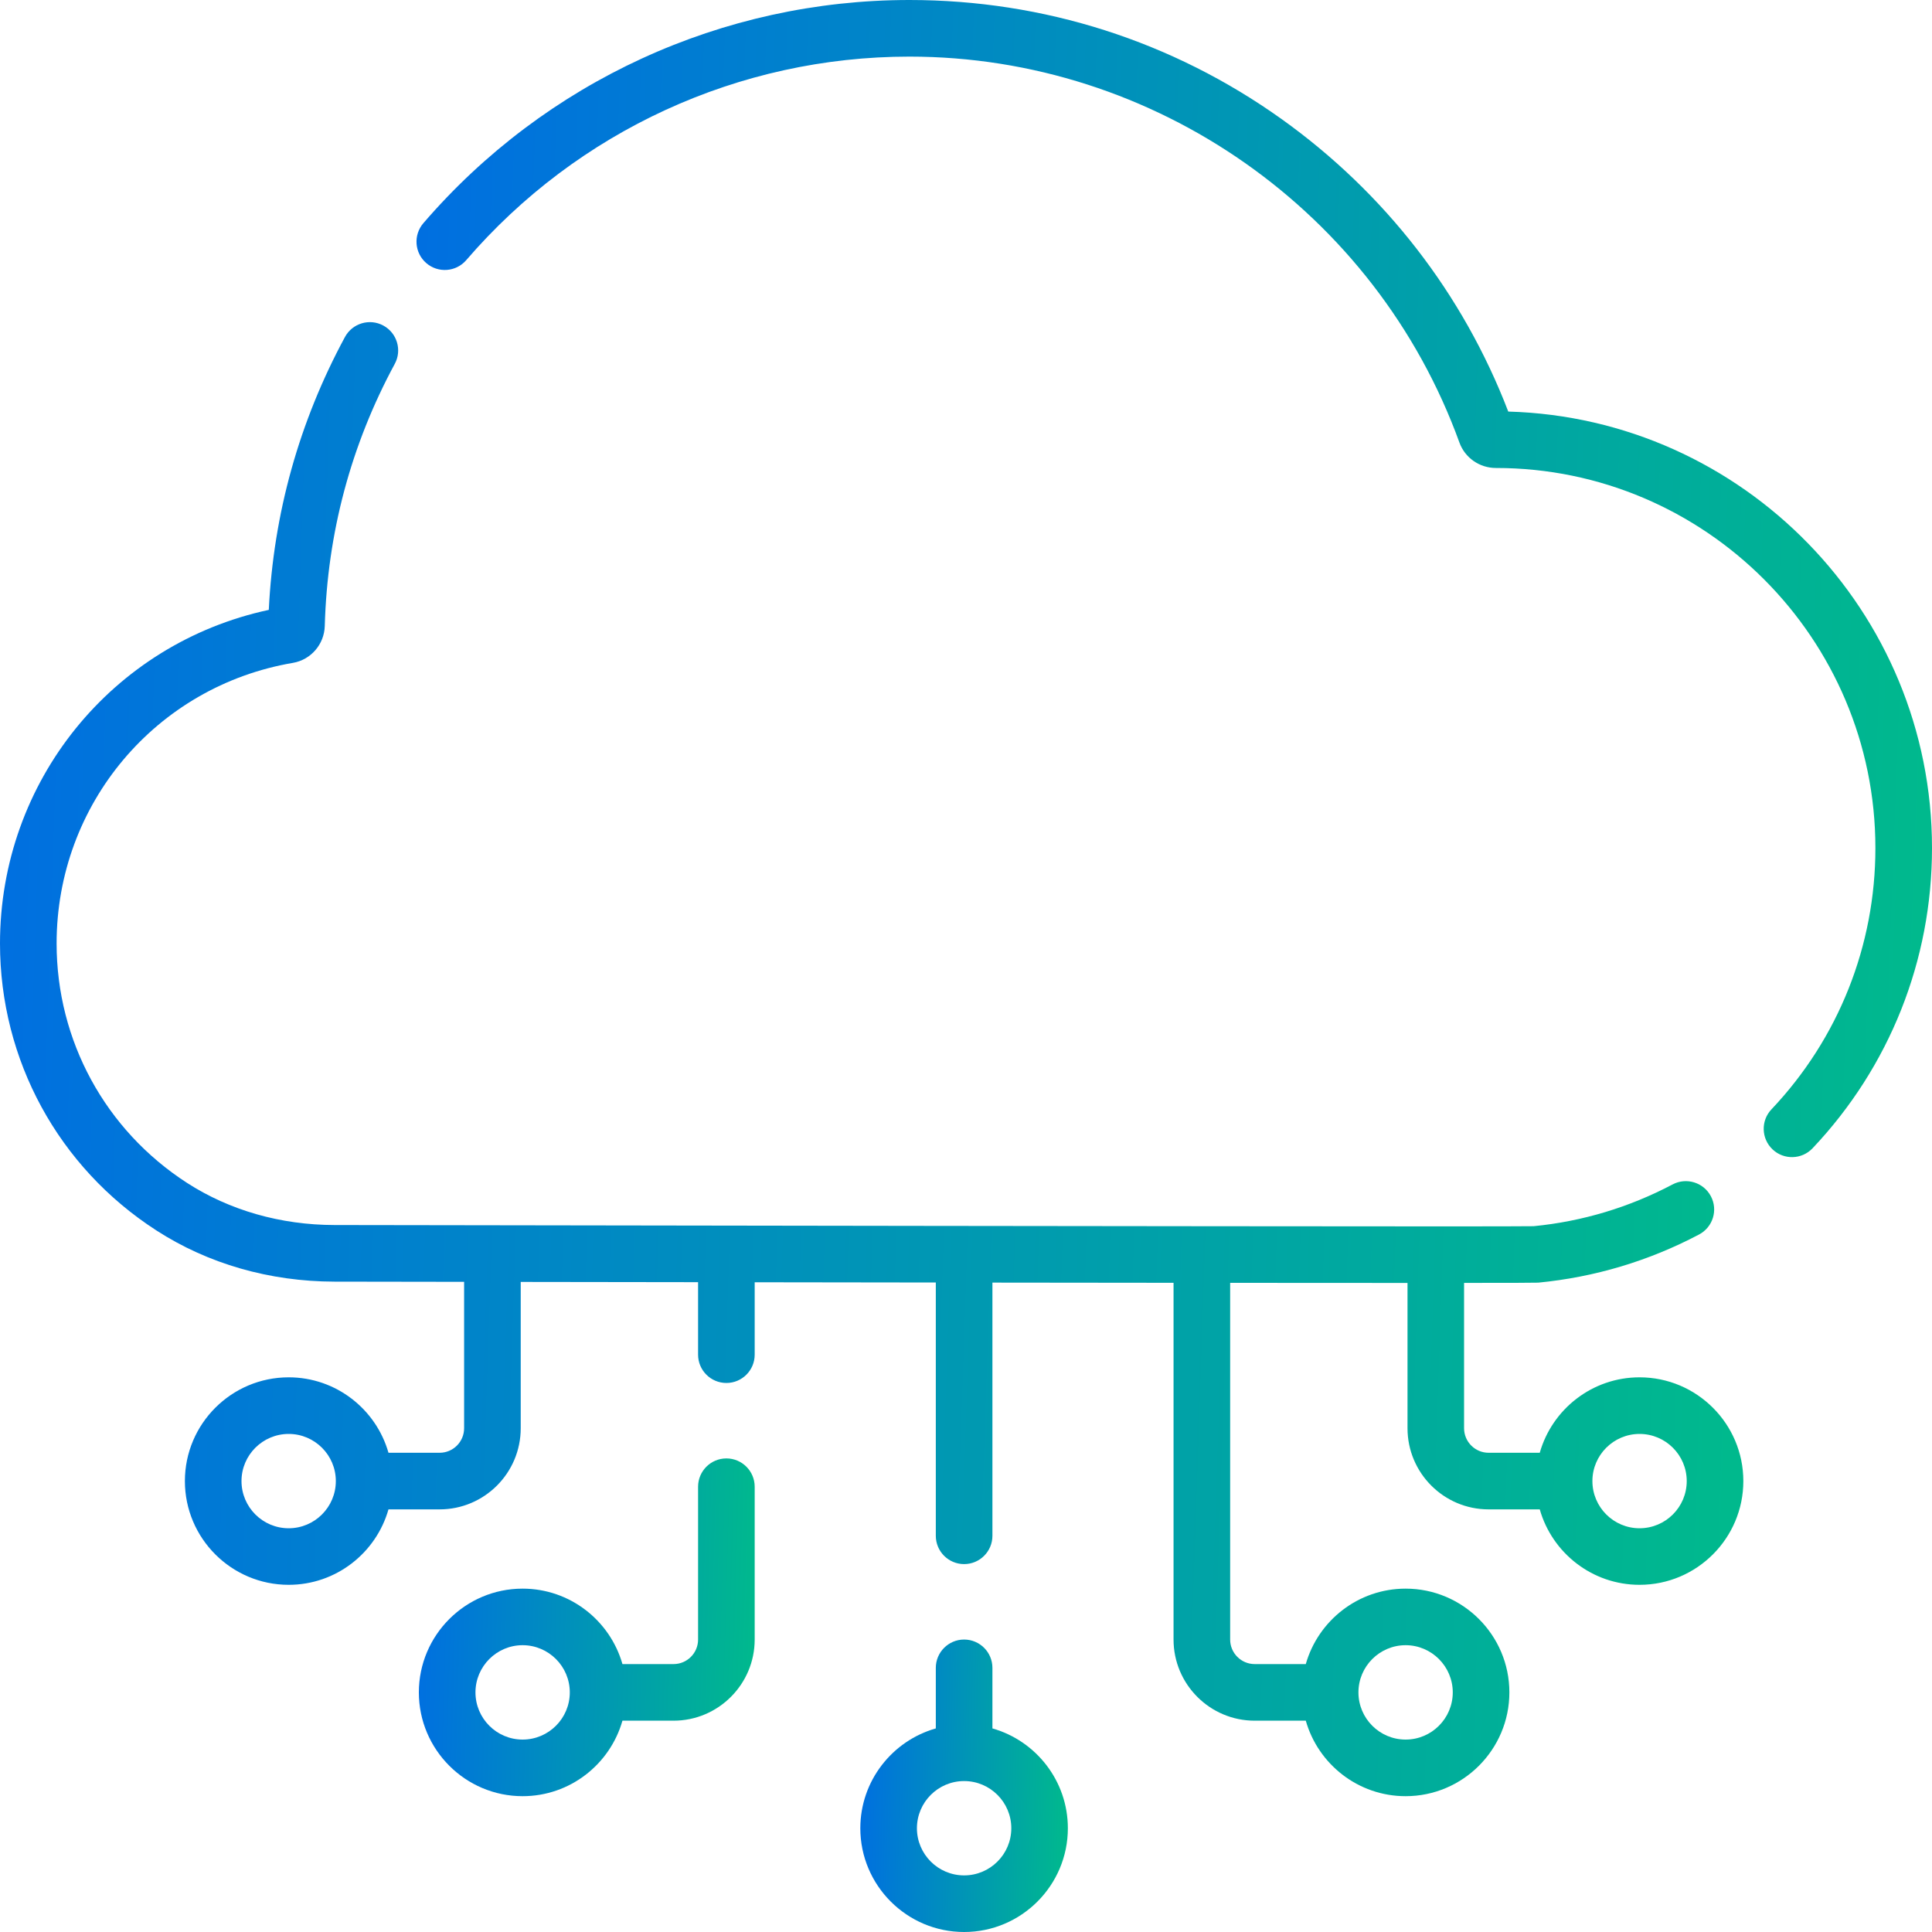 <svg width="40" height="40" viewBox="0 0 40 40" fill="none" xmlns="http://www.w3.org/2000/svg">
<path d="M31.227 8.521C30.29 6.082 28.671 3.993 26.534 2.465C24.276 0.853 21.612 0 18.829 0C14.961 0 11.292 1.684 8.765 4.621C8.554 4.867 8.581 5.237 8.827 5.448C9.072 5.659 9.442 5.631 9.653 5.386C11.958 2.708 15.302 1.172 18.829 1.172C23.908 1.172 28.484 4.383 30.216 9.163C30.33 9.478 30.632 9.689 30.97 9.689H30.971C35.303 9.689 38.828 13.219 38.828 17.558C38.828 19.58 38.064 21.502 36.676 22.968C36.453 23.203 36.464 23.574 36.699 23.797C36.934 24.019 37.304 24.009 37.527 23.774C39.122 22.088 40 19.881 40 17.558C40 12.659 36.089 8.658 31.227 8.521Z" fill="url(#paint0_linear_1357_534)"/>
<path d="M20.547 35.785V34.531C20.547 34.208 20.285 33.945 19.961 33.945C19.637 33.945 19.375 34.208 19.375 34.531V35.785C18.474 36.041 17.812 36.87 17.812 37.852C17.812 39.036 18.776 40 19.961 40C21.145 40 22.109 39.036 22.109 37.852C22.109 36.87 21.448 36.041 20.547 35.785ZM19.961 38.828C19.422 38.828 18.984 38.39 18.984 37.852C18.984 37.313 19.422 36.875 19.961 36.875C20.5 36.875 20.938 37.313 20.938 37.852C20.938 38.39 20.5 38.828 19.961 38.828Z" fill="url(#paint1_linear_1357_534)"/>
<path d="M15.039 30.195C14.715 30.195 14.453 30.458 14.453 30.781V33.945C14.453 34.225 14.225 34.453 13.945 34.453H12.887C12.631 33.553 11.802 32.891 10.82 32.891C9.636 32.891 8.672 33.854 8.672 35.039C8.672 36.224 9.636 37.188 10.82 37.188C11.802 37.188 12.631 36.526 12.887 35.625H13.945C14.871 35.625 15.625 34.871 15.625 33.945V30.781C15.625 30.458 15.363 30.195 15.039 30.195ZM10.82 36.016C10.282 36.016 9.844 35.578 9.844 35.039C9.844 34.501 10.282 34.062 10.82 34.062C11.359 34.062 11.797 34.501 11.797 35.039C11.797 35.578 11.359 36.016 10.82 36.016Z" fill="url(#paint2_linear_1357_534)"/>
<path d="M33.945 28.516C32.964 28.516 32.135 29.177 31.879 30.078H30.82C30.54 30.078 30.312 29.85 30.312 29.57V26.561C31.262 26.561 31.813 26.559 31.846 26.556C33.017 26.443 34.138 26.107 35.177 25.559C35.464 25.407 35.573 25.053 35.422 24.767C35.271 24.481 34.916 24.371 34.63 24.522C33.732 24.996 32.764 25.288 31.752 25.387C31.622 25.39 30.886 25.391 29.727 25.391C29.727 25.391 29.727 25.391 29.727 25.391C29.726 25.391 29.726 25.391 29.726 25.391C25.076 25.39 13.603 25.374 6.926 25.363C5.809 25.361 4.754 25.059 3.873 24.491C2.182 23.399 1.172 21.546 1.172 19.534C1.172 16.649 3.23 14.206 6.065 13.724C6.437 13.66 6.714 13.339 6.724 12.96C6.777 11.04 7.265 9.215 8.173 7.534C8.327 7.25 8.221 6.894 7.936 6.74C7.651 6.586 7.296 6.693 7.142 6.977C6.193 8.733 5.663 10.632 5.565 12.627C2.322 13.323 0 16.18 0 19.534C0 21.946 1.21 24.167 3.238 25.475C4.307 26.166 5.582 26.532 6.924 26.535C7.808 26.536 8.706 26.537 9.609 26.539V29.57C9.609 29.85 9.382 30.078 9.102 30.078H8.043C7.787 29.177 6.958 28.516 5.977 28.516C4.792 28.516 3.828 29.479 3.828 30.664C3.828 31.849 4.792 32.812 5.977 32.812C6.958 32.812 7.787 32.151 8.043 31.25H9.102C10.028 31.25 10.781 30.497 10.781 29.57V26.541C12.006 26.543 13.236 26.545 14.453 26.546V28.047C14.453 28.37 14.715 28.633 15.039 28.633C15.363 28.633 15.625 28.37 15.625 28.047V26.548C16.904 26.55 18.161 26.552 19.375 26.553V31.797C19.375 32.12 19.637 32.383 19.961 32.383C20.285 32.383 20.547 32.12 20.547 31.797V26.555C21.87 26.556 23.131 26.558 24.297 26.559V33.945C24.297 34.871 25.05 35.625 25.977 35.625H27.035C27.291 36.526 28.12 37.188 29.102 37.188C30.286 37.188 31.25 36.224 31.25 35.039C31.25 33.854 30.286 32.891 29.102 32.891C28.12 32.891 27.291 33.553 27.035 34.453H25.977C25.697 34.453 25.469 34.225 25.469 33.945V26.56C26.889 26.561 28.135 26.562 29.14 26.562H29.141V29.57C29.141 30.497 29.894 31.25 30.82 31.25H31.879C32.135 32.151 32.964 32.812 33.945 32.812C35.13 32.812 36.094 31.849 36.094 30.664C36.094 29.479 35.13 28.516 33.945 28.516ZM5.977 31.641C5.438 31.641 5 31.203 5 30.664C5 30.126 5.438 29.688 5.977 29.688C6.515 29.688 6.953 30.126 6.953 30.664C6.953 31.203 6.515 31.641 5.977 31.641ZM29.102 34.062C29.64 34.062 30.078 34.501 30.078 35.039C30.078 35.578 29.64 36.016 29.102 36.016C28.563 36.016 28.125 35.578 28.125 35.039C28.125 34.501 28.563 34.062 29.102 34.062ZM33.945 31.641C33.407 31.641 32.969 31.203 32.969 30.664C32.969 30.126 33.407 29.688 33.945 29.688C34.484 29.688 34.922 30.126 34.922 30.664C34.922 31.203 34.484 31.641 33.945 31.641Z" fill="url(#paint3_linear_1357_534)"/>
<defs>
<linearGradient id="paint0_linear_1357_534" x1="7.054" y1="12.937" x2="39.981" y2="14.169" gradientUnits="userSpaceOnUse">
<stop stop-color="#006CE4"/>
<stop offset="1" stop-color="#00B98D"/>
</linearGradient>
<linearGradient id="paint1_linear_1357_534" x1="17.598" y1="37.215" x2="22.111" y2="37.306" gradientUnits="userSpaceOnUse">
<stop stop-color="#006CE4"/>
<stop offset="1" stop-color="#00B98D"/>
</linearGradient>
<linearGradient id="paint2_linear_1357_534" x1="8.324" y1="33.971" x2="15.625" y2="34.178" gradientUnits="userSpaceOnUse">
<stop stop-color="#006CE4"/>
<stop offset="1" stop-color="#00B98D"/>
</linearGradient>
<linearGradient id="paint3_linear_1357_534" x1="-1.805" y1="23.149" x2="36.081" y2="24.43" gradientUnits="userSpaceOnUse">
<stop stop-color="#006CE4"/>
<stop offset="1" stop-color="#00B98D"/>
</linearGradient>
</defs>
</svg>
